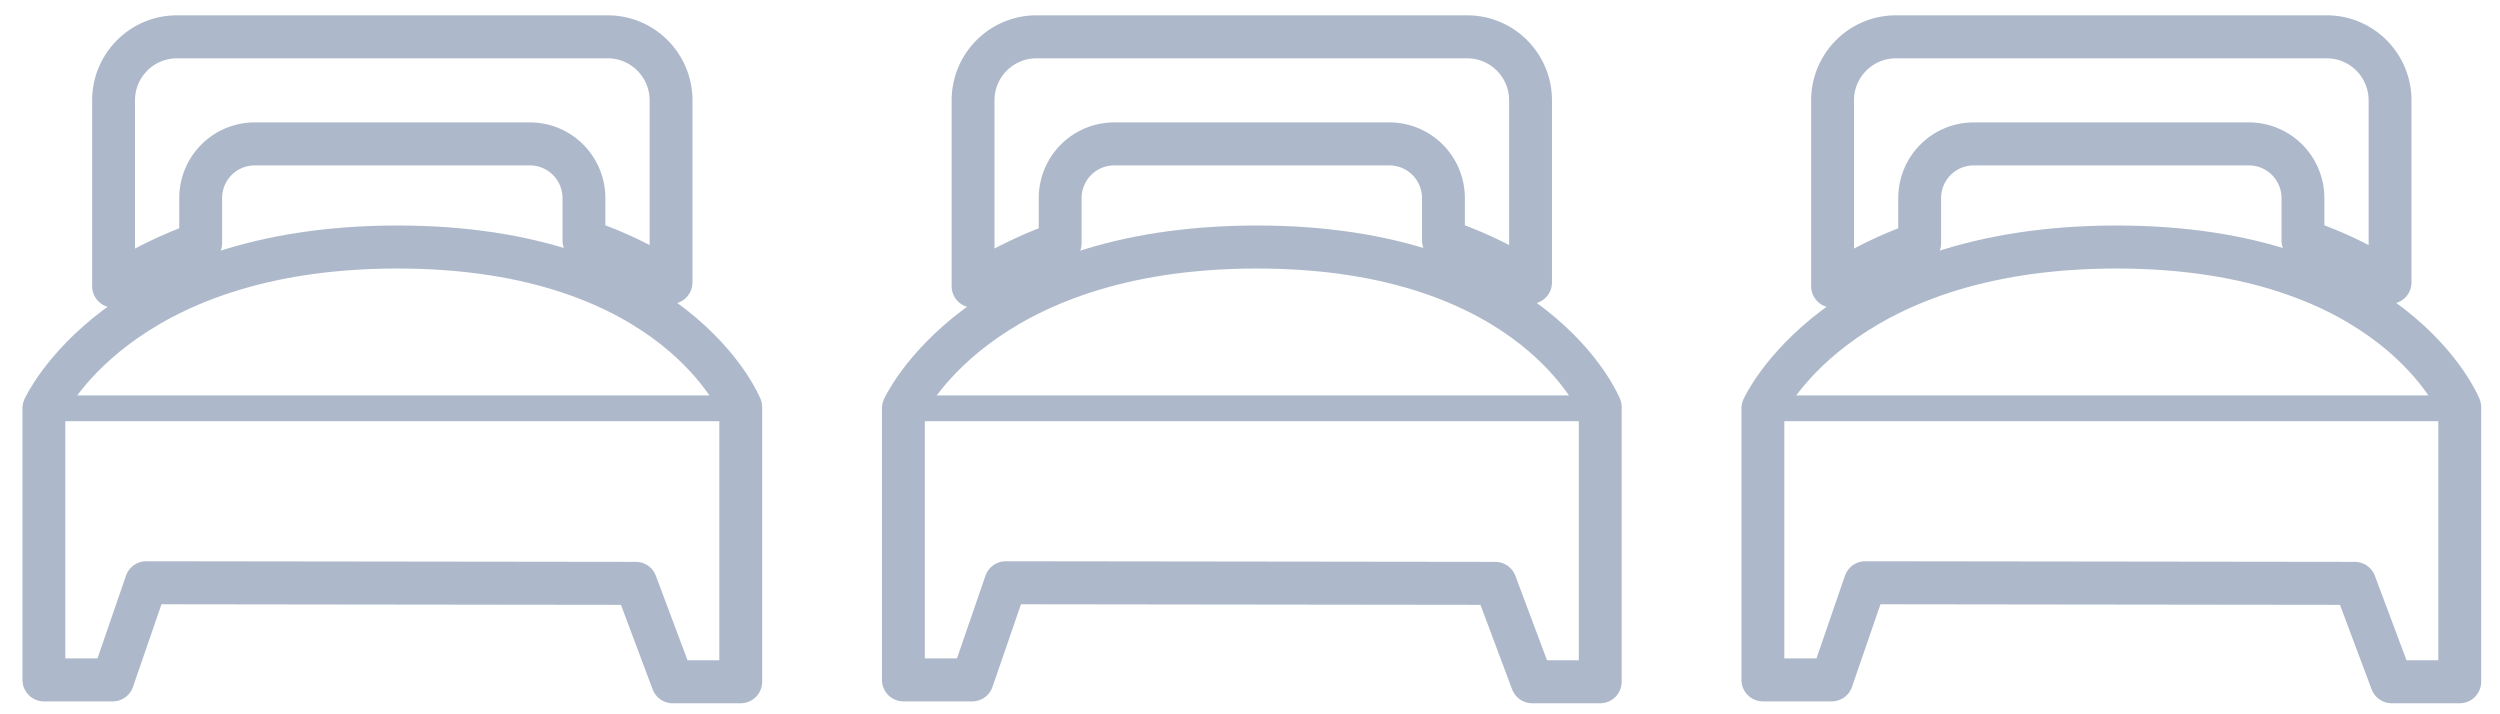 <svg xmlns="http://www.w3.org/2000/svg" xmlns:xlink="http://www.w3.org/1999/xlink" width="100%" height="100%" viewBox="0 0 70 20" fill-rule="evenodd" stroke-linecap="round" stroke-linejoin="round" stroke-miterlimit="1"><style><![CDATA[.B{stroke-width:2.46}.C{stroke-width:1.475}]]></style><g transform="matrix(.6 0 0 3.6 -733.969 -2243.374)"><g transform="matrix(.813 0 0 .136 1155.84 623.378)" fill="none" stroke="#adb9ca"><use xlink:href="#B" class="B"/><path d="M85.48 21.744h39.992" class="C"/><use xlink:href="#C" class="B"/></g><g transform="matrix(.813 0 0 .136 1195.95 623.378)" fill="none" stroke="#adb9ca"><use xlink:href="#B" class="B"/><path d="M85.48 21.744h39.992" class="C"/><use xlink:href="#C" class="B"/></g><g transform="matrix(.813 0 0 .136 1236.06 623.378)" fill="none" stroke="#adb9ca"><use xlink:href="#B" class="B"/><path d="M85.48 21.744h39.992" class="C"/><use xlink:href="#C" class="B"/></g></g><defs ><path id="B" d="M94.473 9.722a3.1 3.1 0 0 1 3.099-3.099h15.802a3.1 3.1 0 0 1 3.099 3.099v2.42c1.988.68 3.64 1.515 5 2.4V4.132c0-2.004-1.627-3.632-3.632-3.632H93.105c-2.005 0-3.632 1.628-3.632 3.632v10.626c1.365-.897 3.018-1.75 5-2.457v-2.58z"/><path id="C" d="M119.45 31.755l-28.103-.035-1.922 5.555h-3.952V21.74s4.182-9.193 20.227-9.22 19.773 9.155 19.773 9.155v15.707h-3.907l-2.116-5.627z"/></defs></svg>